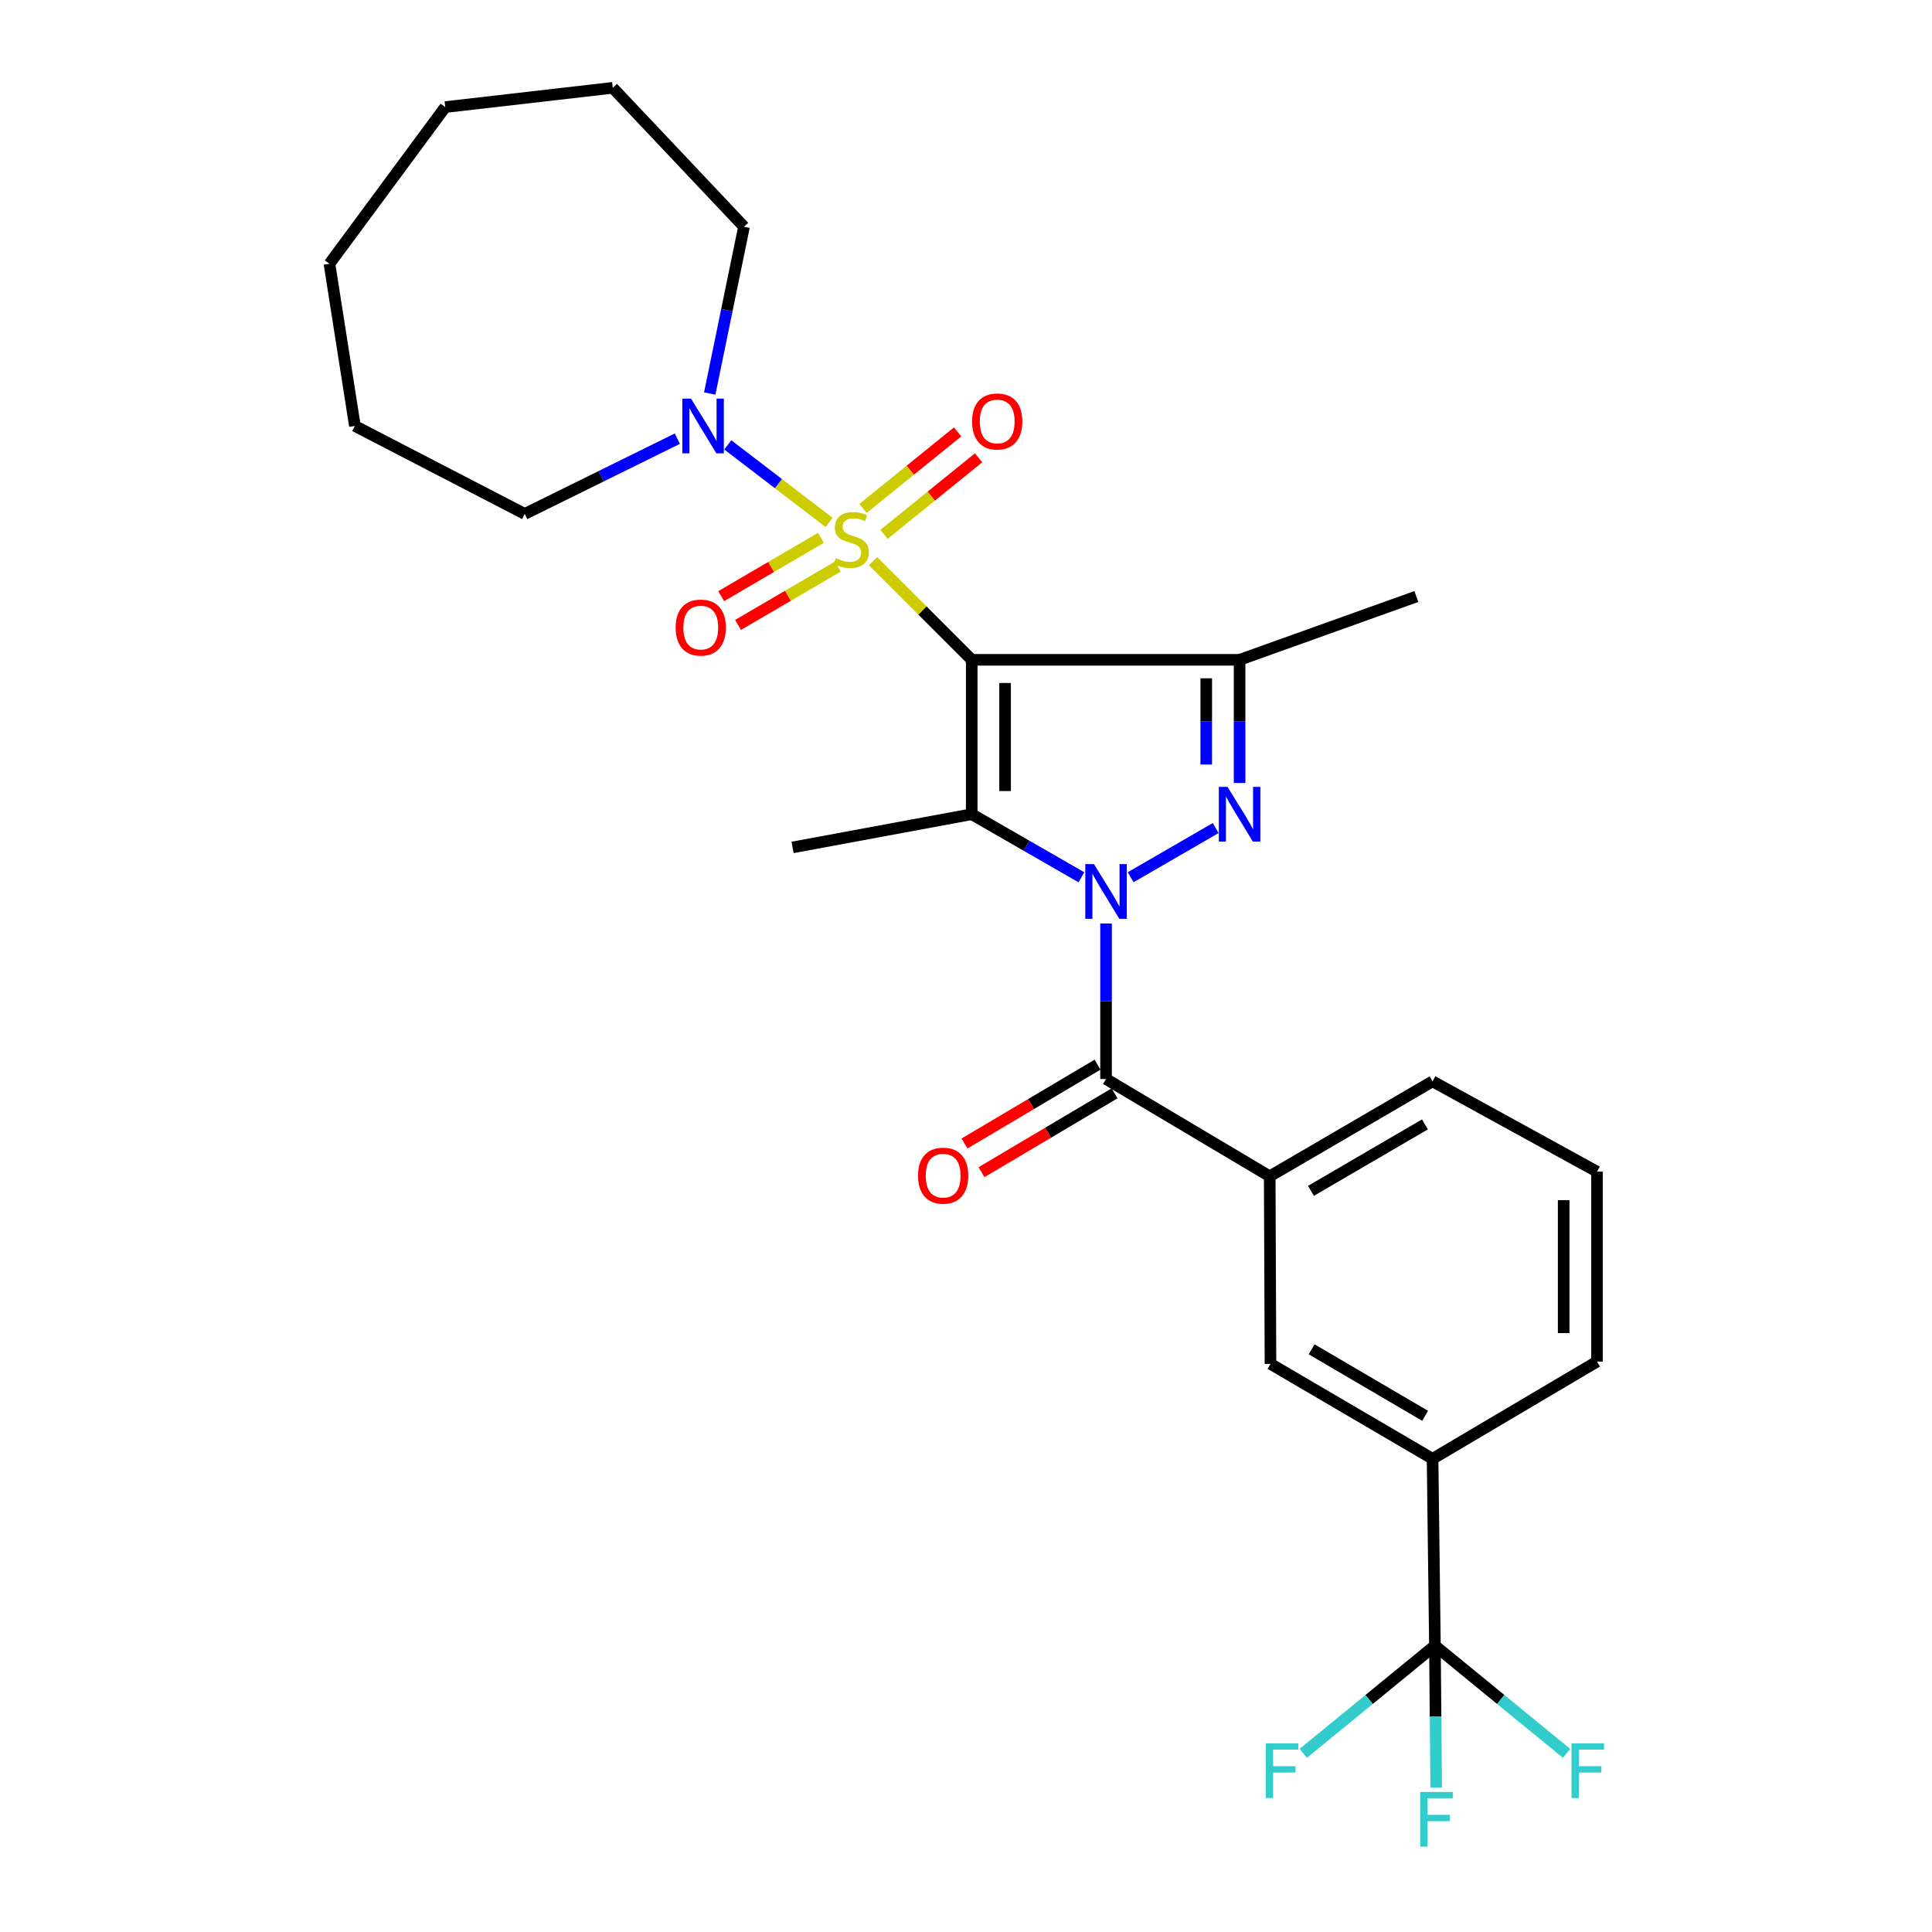 <?xml version='1.0' encoding='iso-8859-1'?>
<svg version='1.1' baseProfile='full'
              xmlns='http://www.w3.org/2000/svg'
                      xmlns:rdkit='http://www.rdkit.org/xml'
                      xmlns:xlink='http://www.w3.org/1999/xlink'
                  xml:space='preserve'
width='1000px' height='1000px' viewBox='0 0 1000 1000'>
<!-- END OF HEADER -->
<rect style='opacity:1.0;fill:#FFFFFF;stroke:none' width='1000' height='1000' x='0' y='0'> </rect>
<path class='bond-0' d='M 502.967,341.52 L 477.433,315.995' style='fill:none;fill-rule:evenodd;stroke:#000000;stroke-width:6px;stroke-linecap:butt;stroke-linejoin:miter;stroke-opacity:1' />
<path class='bond-0' d='M 477.433,315.995 L 451.9,290.469' style='fill:none;fill-rule:evenodd;stroke:#CCCC00;stroke-width:6px;stroke-linecap:butt;stroke-linejoin:miter;stroke-opacity:1' />
<path class='bond-2' d='M 502.967,341.52 L 502.967,421.435' style='fill:none;fill-rule:evenodd;stroke:#000000;stroke-width:6px;stroke-linecap:butt;stroke-linejoin:miter;stroke-opacity:1' />
<path class='bond-2' d='M 520.225,353.507 L 520.225,409.448' style='fill:none;fill-rule:evenodd;stroke:#000000;stroke-width:6px;stroke-linecap:butt;stroke-linejoin:miter;stroke-opacity:1' />
<path class='bond-4' d='M 502.967,341.52 L 641.608,341.52' style='fill:none;fill-rule:evenodd;stroke:#000000;stroke-width:6px;stroke-linecap:butt;stroke-linejoin:miter;stroke-opacity:1' />
<path class='bond-6' d='M 429.121,270.389 L 402.914,250.327' style='fill:none;fill-rule:evenodd;stroke:#CCCC00;stroke-width:6px;stroke-linecap:butt;stroke-linejoin:miter;stroke-opacity:1' />
<path class='bond-6' d='M 402.914,250.327 L 376.706,230.265' style='fill:none;fill-rule:evenodd;stroke:#0000FF;stroke-width:6px;stroke-linecap:butt;stroke-linejoin:miter;stroke-opacity:1' />
<path class='bond-10' d='M 457.554,276.583 L 482.036,256.772' style='fill:none;fill-rule:evenodd;stroke:#CCCC00;stroke-width:6px;stroke-linecap:butt;stroke-linejoin:miter;stroke-opacity:1' />
<path class='bond-10' d='M 482.036,256.772 L 506.519,236.96' style='fill:none;fill-rule:evenodd;stroke:#FF0000;stroke-width:6px;stroke-linecap:butt;stroke-linejoin:miter;stroke-opacity:1' />
<path class='bond-10' d='M 446.697,263.167 L 471.18,243.356' style='fill:none;fill-rule:evenodd;stroke:#CCCC00;stroke-width:6px;stroke-linecap:butt;stroke-linejoin:miter;stroke-opacity:1' />
<path class='bond-10' d='M 471.18,243.356 L 495.663,223.544' style='fill:none;fill-rule:evenodd;stroke:#FF0000;stroke-width:6px;stroke-linecap:butt;stroke-linejoin:miter;stroke-opacity:1' />
<path class='bond-11' d='M 424.924,278.37 L 399.105,293.471' style='fill:none;fill-rule:evenodd;stroke:#CCCC00;stroke-width:6px;stroke-linecap:butt;stroke-linejoin:miter;stroke-opacity:1' />
<path class='bond-11' d='M 399.105,293.471 L 373.286,308.571' style='fill:none;fill-rule:evenodd;stroke:#FF0000;stroke-width:6px;stroke-linecap:butt;stroke-linejoin:miter;stroke-opacity:1' />
<path class='bond-11' d='M 433.637,293.268 L 407.818,308.368' style='fill:none;fill-rule:evenodd;stroke:#CCCC00;stroke-width:6px;stroke-linecap:butt;stroke-linejoin:miter;stroke-opacity:1' />
<path class='bond-11' d='M 407.818,308.368 L 381.999,323.468' style='fill:none;fill-rule:evenodd;stroke:#FF0000;stroke-width:6px;stroke-linecap:butt;stroke-linejoin:miter;stroke-opacity:1' />
<path class='bond-1' d='M 559.744,454.087 L 531.355,437.761' style='fill:none;fill-rule:evenodd;stroke:#0000FF;stroke-width:6px;stroke-linecap:butt;stroke-linejoin:miter;stroke-opacity:1' />
<path class='bond-1' d='M 531.355,437.761 L 502.967,421.435' style='fill:none;fill-rule:evenodd;stroke:#000000;stroke-width:6px;stroke-linecap:butt;stroke-linejoin:miter;stroke-opacity:1' />
<path class='bond-5' d='M 572.488,478.004 L 572.488,518.249' style='fill:none;fill-rule:evenodd;stroke:#0000FF;stroke-width:6px;stroke-linecap:butt;stroke-linejoin:miter;stroke-opacity:1' />
<path class='bond-5' d='M 572.488,518.249 L 572.488,558.494' style='fill:none;fill-rule:evenodd;stroke:#000000;stroke-width:6px;stroke-linecap:butt;stroke-linejoin:miter;stroke-opacity:1' />
<path class='bond-28' d='M 585.225,454.049 L 629.239,428.589' style='fill:none;fill-rule:evenodd;stroke:#0000FF;stroke-width:6px;stroke-linecap:butt;stroke-linejoin:miter;stroke-opacity:1' />
<path class='bond-17' d='M 502.967,421.435 L 410.242,438.626' style='fill:none;fill-rule:evenodd;stroke:#000000;stroke-width:6px;stroke-linecap:butt;stroke-linejoin:miter;stroke-opacity:1' />
<path class='bond-3' d='M 641.608,405.277 L 641.608,373.398' style='fill:none;fill-rule:evenodd;stroke:#0000FF;stroke-width:6px;stroke-linecap:butt;stroke-linejoin:miter;stroke-opacity:1' />
<path class='bond-3' d='M 641.608,373.398 L 641.608,341.52' style='fill:none;fill-rule:evenodd;stroke:#000000;stroke-width:6px;stroke-linecap:butt;stroke-linejoin:miter;stroke-opacity:1' />
<path class='bond-3' d='M 624.35,395.714 L 624.35,373.398' style='fill:none;fill-rule:evenodd;stroke:#0000FF;stroke-width:6px;stroke-linecap:butt;stroke-linejoin:miter;stroke-opacity:1' />
<path class='bond-3' d='M 624.35,373.398 L 624.35,351.083' style='fill:none;fill-rule:evenodd;stroke:#000000;stroke-width:6px;stroke-linecap:butt;stroke-linejoin:miter;stroke-opacity:1' />
<path class='bond-18' d='M 641.608,341.52 L 733.105,308.758' style='fill:none;fill-rule:evenodd;stroke:#000000;stroke-width:6px;stroke-linecap:butt;stroke-linejoin:miter;stroke-opacity:1' />
<path class='bond-8' d='M 572.488,558.494 L 657.198,608.86' style='fill:none;fill-rule:evenodd;stroke:#000000;stroke-width:6px;stroke-linecap:butt;stroke-linejoin:miter;stroke-opacity:1' />
<path class='bond-13' d='M 568.091,551.07 L 533.658,571.466' style='fill:none;fill-rule:evenodd;stroke:#000000;stroke-width:6px;stroke-linecap:butt;stroke-linejoin:miter;stroke-opacity:1' />
<path class='bond-13' d='M 533.658,571.466 L 499.225,591.862' style='fill:none;fill-rule:evenodd;stroke:#FF0000;stroke-width:6px;stroke-linecap:butt;stroke-linejoin:miter;stroke-opacity:1' />
<path class='bond-13' d='M 576.886,565.919 L 542.453,586.315' style='fill:none;fill-rule:evenodd;stroke:#000000;stroke-width:6px;stroke-linecap:butt;stroke-linejoin:miter;stroke-opacity:1' />
<path class='bond-13' d='M 542.453,586.315 L 508.02,606.711' style='fill:none;fill-rule:evenodd;stroke:#FF0000;stroke-width:6px;stroke-linecap:butt;stroke-linejoin:miter;stroke-opacity:1' />
<path class='bond-19' d='M 350.6,227.04 L 311.105,246.523' style='fill:none;fill-rule:evenodd;stroke:#0000FF;stroke-width:6px;stroke-linecap:butt;stroke-linejoin:miter;stroke-opacity:1' />
<path class='bond-19' d='M 311.105,246.523 L 271.61,266.005' style='fill:none;fill-rule:evenodd;stroke:#000000;stroke-width:6px;stroke-linecap:butt;stroke-linejoin:miter;stroke-opacity:1' />
<path class='bond-20' d='M 367.362,203.681 L 376.227,160.522' style='fill:none;fill-rule:evenodd;stroke:#0000FF;stroke-width:6px;stroke-linecap:butt;stroke-linejoin:miter;stroke-opacity:1' />
<path class='bond-20' d='M 376.227,160.522 L 385.093,117.364' style='fill:none;fill-rule:evenodd;stroke:#000000;stroke-width:6px;stroke-linecap:butt;stroke-linejoin:miter;stroke-opacity:1' />
<path class='bond-7' d='M 742.712,851.769 L 741.495,755.075' style='fill:none;fill-rule:evenodd;stroke:#000000;stroke-width:6px;stroke-linecap:butt;stroke-linejoin:miter;stroke-opacity:1' />
<path class='bond-14' d='M 742.712,851.769 L 708.64,879.648' style='fill:none;fill-rule:evenodd;stroke:#000000;stroke-width:6px;stroke-linecap:butt;stroke-linejoin:miter;stroke-opacity:1' />
<path class='bond-14' d='M 708.64,879.648 L 674.569,907.526' style='fill:none;fill-rule:evenodd;stroke:#33CCCC;stroke-width:6px;stroke-linecap:butt;stroke-linejoin:miter;stroke-opacity:1' />
<path class='bond-15' d='M 742.712,851.769 L 776.779,879.647' style='fill:none;fill-rule:evenodd;stroke:#000000;stroke-width:6px;stroke-linecap:butt;stroke-linejoin:miter;stroke-opacity:1' />
<path class='bond-15' d='M 776.779,879.647 L 810.847,907.525' style='fill:none;fill-rule:evenodd;stroke:#33CCCC;stroke-width:6px;stroke-linecap:butt;stroke-linejoin:miter;stroke-opacity:1' />
<path class='bond-16' d='M 742.712,851.769 L 743.042,888.518' style='fill:none;fill-rule:evenodd;stroke:#000000;stroke-width:6px;stroke-linecap:butt;stroke-linejoin:miter;stroke-opacity:1' />
<path class='bond-16' d='M 743.042,888.518 L 743.371,925.268' style='fill:none;fill-rule:evenodd;stroke:#33CCCC;stroke-width:6px;stroke-linecap:butt;stroke-linejoin:miter;stroke-opacity:1' />
<path class='bond-12' d='M 657.198,608.86 L 657.6,705.937' style='fill:none;fill-rule:evenodd;stroke:#000000;stroke-width:6px;stroke-linecap:butt;stroke-linejoin:miter;stroke-opacity:1' />
<path class='bond-21' d='M 657.198,608.86 L 741.495,559.702' style='fill:none;fill-rule:evenodd;stroke:#000000;stroke-width:6px;stroke-linecap:butt;stroke-linejoin:miter;stroke-opacity:1' />
<path class='bond-21' d='M 678.536,616.395 L 737.544,581.984' style='fill:none;fill-rule:evenodd;stroke:#000000;stroke-width:6px;stroke-linecap:butt;stroke-linejoin:miter;stroke-opacity:1' />
<path class='bond-9' d='M 741.495,755.075 L 657.6,705.937' style='fill:none;fill-rule:evenodd;stroke:#000000;stroke-width:6px;stroke-linecap:butt;stroke-linejoin:miter;stroke-opacity:1' />
<path class='bond-9' d='M 737.633,732.813 L 678.907,698.416' style='fill:none;fill-rule:evenodd;stroke:#000000;stroke-width:6px;stroke-linecap:butt;stroke-linejoin:miter;stroke-opacity:1' />
<path class='bond-30' d='M 741.495,755.075 L 826.607,704.748' style='fill:none;fill-rule:evenodd;stroke:#000000;stroke-width:6px;stroke-linecap:butt;stroke-linejoin:miter;stroke-opacity:1' />
<path class='bond-24' d='M 271.61,266.005 L 183.699,220.472' style='fill:none;fill-rule:evenodd;stroke:#000000;stroke-width:6px;stroke-linecap:butt;stroke-linejoin:miter;stroke-opacity:1' />
<path class='bond-25' d='M 385.093,117.364 L 317.162,45.455' style='fill:none;fill-rule:evenodd;stroke:#000000;stroke-width:6px;stroke-linecap:butt;stroke-linejoin:miter;stroke-opacity:1' />
<path class='bond-23' d='M 741.495,559.702 L 826.607,606.443' style='fill:none;fill-rule:evenodd;stroke:#000000;stroke-width:6px;stroke-linecap:butt;stroke-linejoin:miter;stroke-opacity:1' />
<path class='bond-22' d='M 826.607,704.748 L 826.607,606.443' style='fill:none;fill-rule:evenodd;stroke:#000000;stroke-width:6px;stroke-linecap:butt;stroke-linejoin:miter;stroke-opacity:1' />
<path class='bond-22' d='M 809.348,690.003 L 809.348,621.189' style='fill:none;fill-rule:evenodd;stroke:#000000;stroke-width:6px;stroke-linecap:butt;stroke-linejoin:miter;stroke-opacity:1' />
<path class='bond-26' d='M 183.699,220.472 L 170.525,136.53' style='fill:none;fill-rule:evenodd;stroke:#000000;stroke-width:6px;stroke-linecap:butt;stroke-linejoin:miter;stroke-opacity:1' />
<path class='bond-27' d='M 317.162,45.455 L 230.459,55.426' style='fill:none;fill-rule:evenodd;stroke:#000000;stroke-width:6px;stroke-linecap:butt;stroke-linejoin:miter;stroke-opacity:1' />
<path class='bond-29' d='M 170.525,136.53 L 230.459,55.426' style='fill:none;fill-rule:evenodd;stroke:#000000;stroke-width:6px;stroke-linecap:butt;stroke-linejoin:miter;stroke-opacity:1' />
<path  class='atom-1' d='M 432.616 288.909
Q 432.936 289.029, 434.256 289.589
Q 435.576 290.149, 437.016 290.509
Q 438.496 290.829, 439.936 290.829
Q 442.616 290.829, 444.176 289.549
Q 445.736 288.229, 445.736 285.949
Q 445.736 284.389, 444.936 283.429
Q 444.176 282.469, 442.976 281.949
Q 441.776 281.429, 439.776 280.829
Q 437.256 280.069, 435.736 279.349
Q 434.256 278.629, 433.176 277.109
Q 432.136 275.589, 432.136 273.029
Q 432.136 269.469, 434.536 267.269
Q 436.976 265.069, 441.776 265.069
Q 445.056 265.069, 448.776 266.629
L 447.856 269.709
Q 444.456 268.309, 441.896 268.309
Q 439.136 268.309, 437.616 269.469
Q 436.096 270.589, 436.136 272.549
Q 436.136 274.069, 436.896 274.989
Q 437.696 275.909, 438.816 276.429
Q 439.976 276.949, 441.896 277.549
Q 444.456 278.349, 445.976 279.149
Q 447.496 279.949, 448.576 281.589
Q 449.696 283.189, 449.696 285.949
Q 449.696 289.869, 447.056 291.989
Q 444.456 294.069, 440.096 294.069
Q 437.576 294.069, 435.656 293.509
Q 433.776 292.989, 431.536 292.069
L 432.616 288.909
' fill='#CCCC00'/>
<path  class='atom-2' d='M 566.228 447.257
L 575.508 462.257
Q 576.428 463.737, 577.908 466.417
Q 579.388 469.097, 579.468 469.257
L 579.468 447.257
L 583.228 447.257
L 583.228 475.577
L 579.348 475.577
L 569.388 459.177
Q 568.228 457.257, 566.988 455.057
Q 565.788 452.857, 565.428 452.177
L 565.428 475.577
L 561.748 475.577
L 561.748 447.257
L 566.228 447.257
' fill='#0000FF'/>
<path  class='atom-4' d='M 635.348 407.275
L 644.628 422.275
Q 645.548 423.755, 647.028 426.435
Q 648.508 429.115, 648.588 429.275
L 648.588 407.275
L 652.348 407.275
L 652.348 435.595
L 648.468 435.595
L 638.508 419.195
Q 637.348 417.275, 636.108 415.075
Q 634.908 412.875, 634.548 412.195
L 634.548 435.595
L 630.868 435.595
L 630.868 407.275
L 635.348 407.275
' fill='#0000FF'/>
<path  class='atom-7' d='M 357.653 206.312
L 366.933 221.312
Q 367.853 222.792, 369.333 225.472
Q 370.813 228.152, 370.893 228.312
L 370.893 206.312
L 374.653 206.312
L 374.653 234.632
L 370.773 234.632
L 360.813 218.232
Q 359.653 216.312, 358.413 214.112
Q 357.213 211.912, 356.853 211.232
L 356.853 234.632
L 353.173 234.632
L 353.173 206.312
L 357.653 206.312
' fill='#0000FF'/>
<path  class='atom-11' d='M 503.15 218.146
Q 503.15 211.346, 506.51 207.546
Q 509.87 203.746, 516.15 203.746
Q 522.43 203.746, 525.79 207.546
Q 529.15 211.346, 529.15 218.146
Q 529.15 225.026, 525.75 228.946
Q 522.35 232.826, 516.15 232.826
Q 509.91 232.826, 506.51 228.946
Q 503.15 225.066, 503.15 218.146
M 516.15 229.626
Q 520.47 229.626, 522.79 226.746
Q 525.15 223.826, 525.15 218.146
Q 525.15 212.586, 522.79 209.786
Q 520.47 206.946, 516.15 206.946
Q 511.83 206.946, 509.47 209.746
Q 507.15 212.546, 507.15 218.146
Q 507.15 223.866, 509.47 226.746
Q 511.83 229.626, 516.15 229.626
' fill='#FF0000'/>
<path  class='atom-12' d='M 349.715 324.83
Q 349.715 318.03, 353.075 314.23
Q 356.435 310.43, 362.715 310.43
Q 368.995 310.43, 372.355 314.23
Q 375.715 318.03, 375.715 324.83
Q 375.715 331.71, 372.315 335.63
Q 368.915 339.51, 362.715 339.51
Q 356.475 339.51, 353.075 335.63
Q 349.715 331.75, 349.715 324.83
M 362.715 336.31
Q 367.035 336.31, 369.355 333.43
Q 371.715 330.51, 371.715 324.83
Q 371.715 319.27, 369.355 316.47
Q 367.035 313.63, 362.715 313.63
Q 358.395 313.63, 356.035 316.43
Q 353.715 319.23, 353.715 324.83
Q 353.715 330.55, 356.035 333.43
Q 358.395 336.31, 362.715 336.31
' fill='#FF0000'/>
<path  class='atom-14' d='M 475.172 608.518
Q 475.172 601.718, 478.532 597.918
Q 481.892 594.118, 488.172 594.118
Q 494.452 594.118, 497.812 597.918
Q 501.172 601.718, 501.172 608.518
Q 501.172 615.398, 497.772 619.318
Q 494.372 623.198, 488.172 623.198
Q 481.932 623.198, 478.532 619.318
Q 475.172 615.438, 475.172 608.518
M 488.172 619.998
Q 492.492 619.998, 494.812 617.118
Q 497.172 614.198, 497.172 608.518
Q 497.172 602.958, 494.812 600.158
Q 492.492 597.318, 488.172 597.318
Q 483.852 597.318, 481.492 600.118
Q 479.172 602.918, 479.172 608.518
Q 479.172 614.238, 481.492 617.118
Q 483.852 619.998, 488.172 619.998
' fill='#FF0000'/>
<path  class='atom-15' d='M 655.173 902.347
L 672.013 902.347
L 672.013 905.587
L 658.973 905.587
L 658.973 914.187
L 670.573 914.187
L 670.573 917.467
L 658.973 917.467
L 658.973 930.667
L 655.173 930.667
L 655.173 902.347
' fill='#33CCCC'/>
<path  class='atom-16' d='M 813.402 902.347
L 830.242 902.347
L 830.242 905.587
L 817.202 905.587
L 817.202 914.187
L 828.802 914.187
L 828.802 917.467
L 817.202 917.467
L 817.202 930.667
L 813.402 930.667
L 813.402 902.347
' fill='#33CCCC'/>
<path  class='atom-17' d='M 735.098 927.515
L 751.938 927.515
L 751.938 930.755
L 738.898 930.755
L 738.898 939.355
L 750.498 939.355
L 750.498 942.635
L 738.898 942.635
L 738.898 955.835
L 735.098 955.835
L 735.098 927.515
' fill='#33CCCC'/>
</svg>
